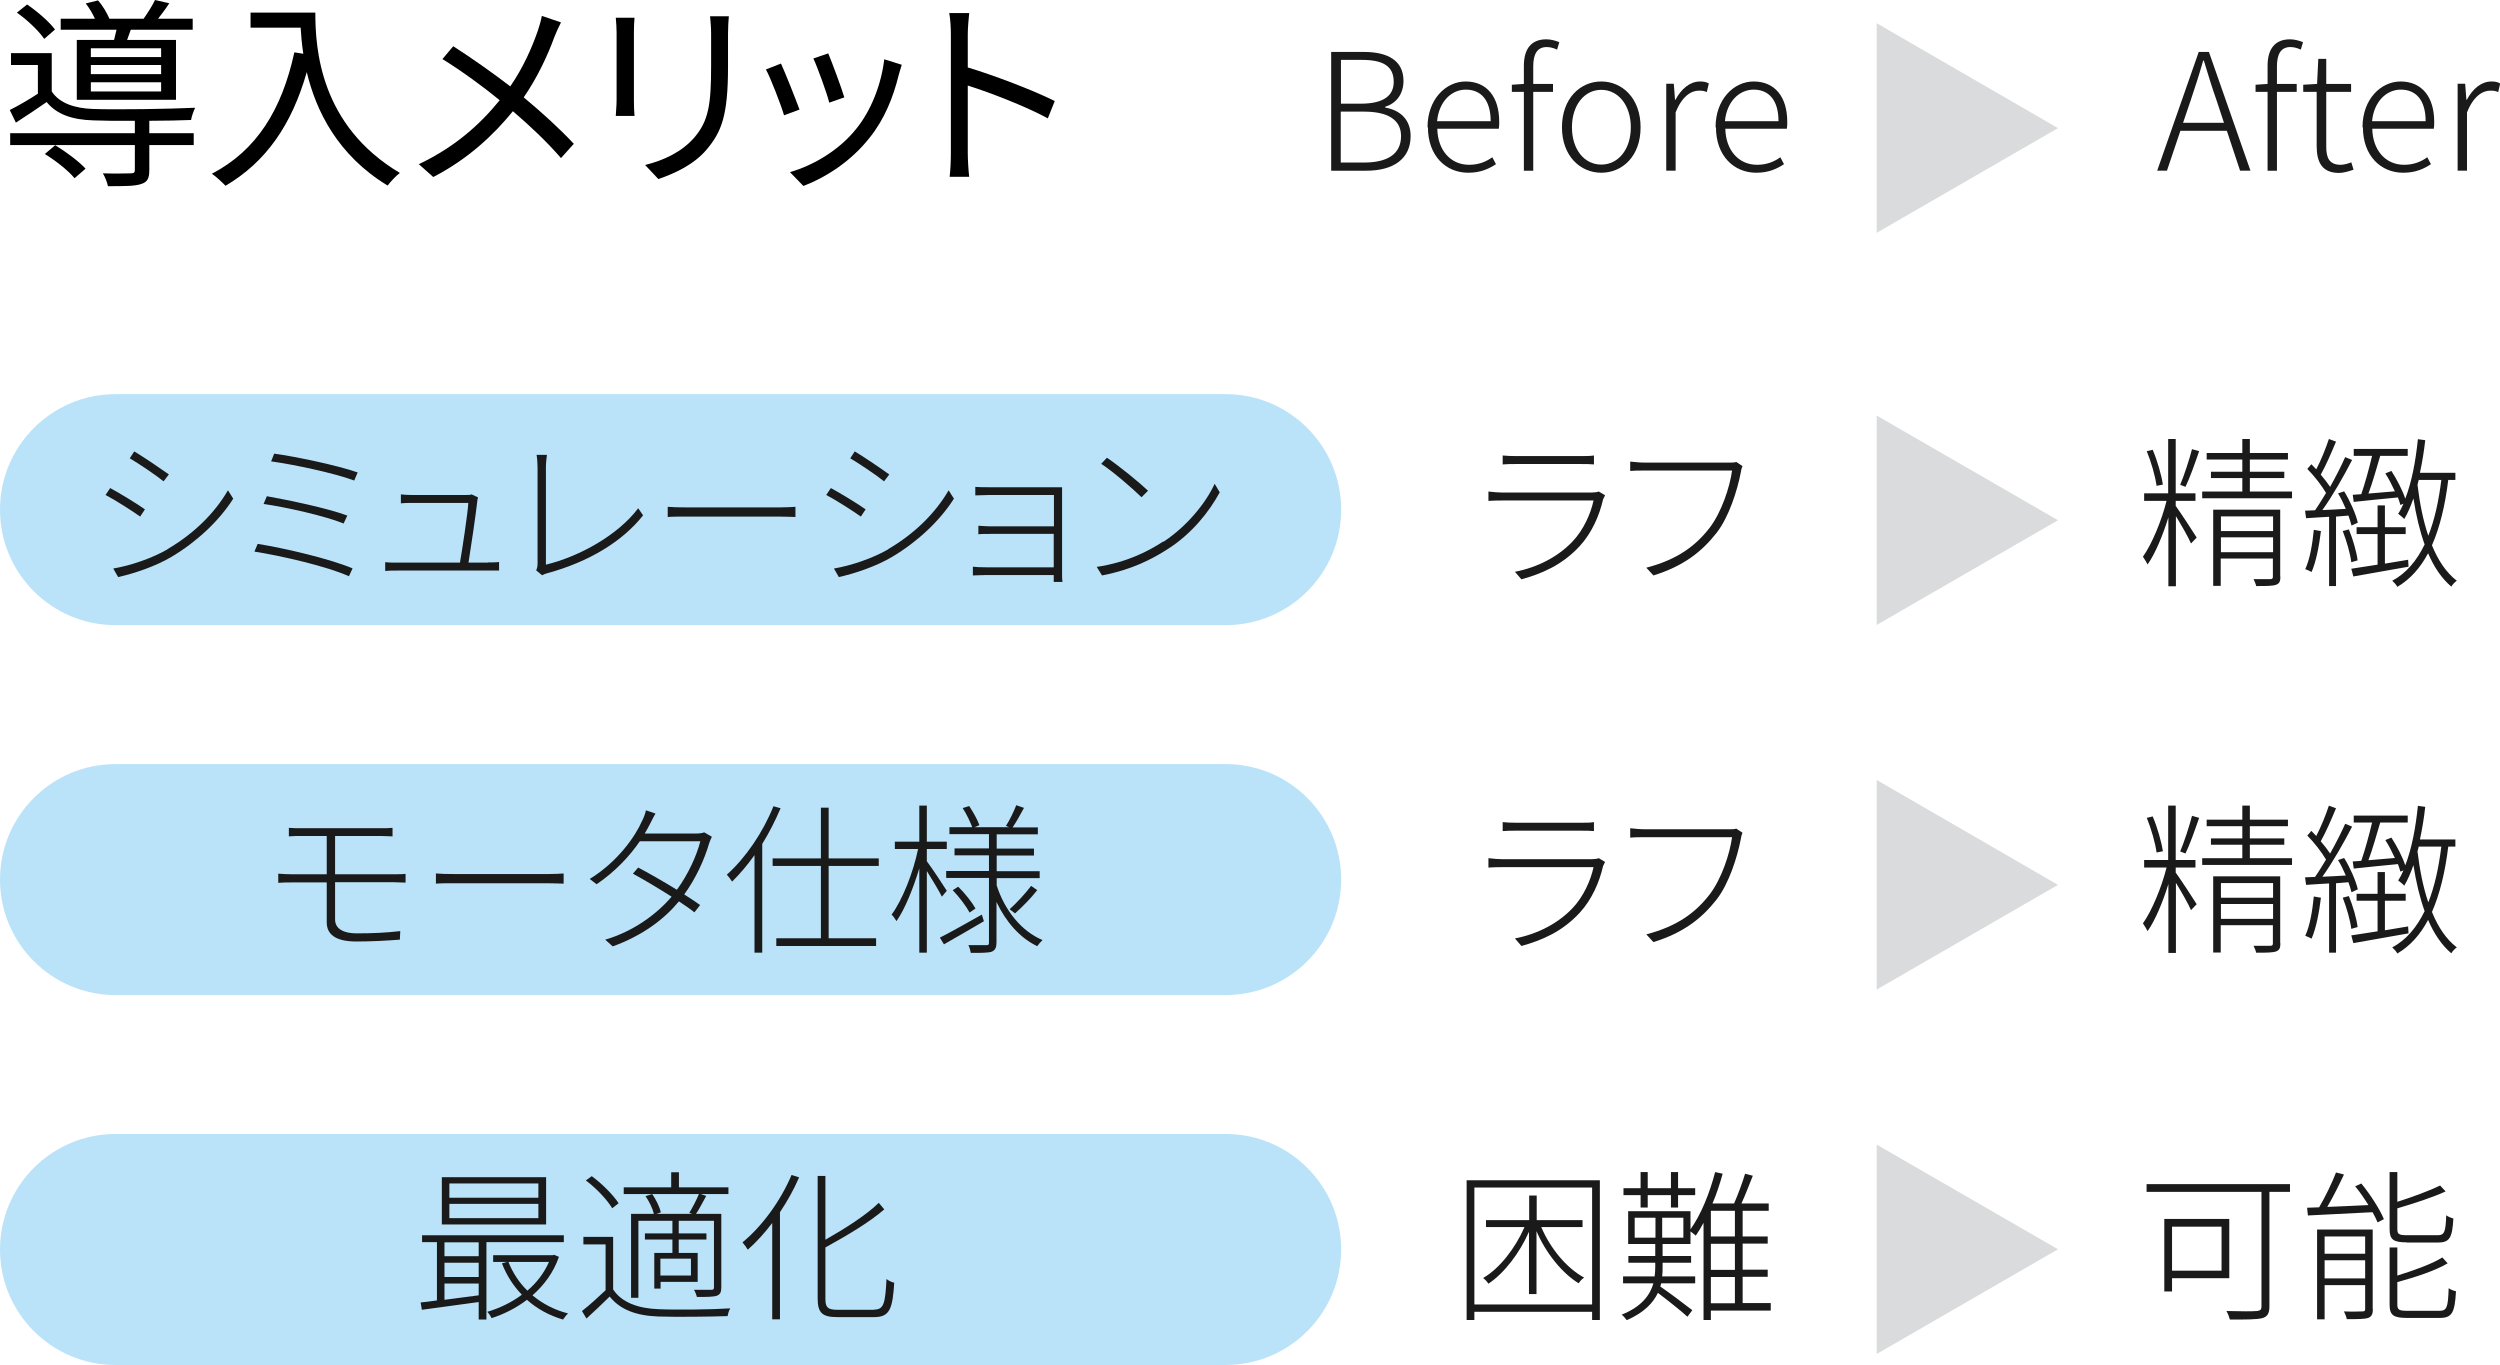 <?xml version="1.0" encoding="UTF-8"?>
<svg id="_レイヤー_2" data-name="レイヤー_2" xmlns="http://www.w3.org/2000/svg" viewBox="0 0 122.73 67">
  <defs>
    <style>
      .cls-1 {
        fill: #bae3f9;
      }

      .cls-2 {
        fill: #b5b8ba;
        opacity: .5;
      }

      .cls-3 {
        fill: #1a1a1a;
      }
    </style>
  </defs>
  <g id="_レイヤー_1-2" data-name="レイヤー_1">
    <g>
      <path class="cls-1" d="M60.17,19.35c3.13,0,5.67,2.54,5.67,5.67s-2.54,5.67-5.67,5.67H5.67c-3.13,0-5.67-2.54-5.67-5.67s2.54-5.67,5.67-5.67h54.5Z"/>
      <path class="cls-1" d="M60.17,37.51c3.13,0,5.67,2.54,5.67,5.67s-2.54,5.67-5.67,5.67H5.67c-3.13,0-5.67-2.54-5.67-5.67s2.54-5.67,5.67-5.67h54.5Z"/>
      <path class="cls-1" d="M60.17,55.67c3.13,0,5.67,2.54,5.67,5.67s-2.54,5.67-5.67,5.67H5.67c-3.13,0-5.67-2.54-5.67-5.67s2.54-5.67,5.67-5.67h54.5Z"/>
      <g>
        <path class="cls-3" d="M7.12,25l-.24.36c-.36-.26-1.25-.83-1.7-1.06l.23-.34c.43.23,1.4.82,1.71,1.05ZM8.22,26.96c1.3-.76,2.32-1.77,2.97-2.89l.26.41c-.67,1.06-1.76,2.1-3.02,2.85-.8.48-1.87.83-2.63,1l-.24-.42c.87-.15,1.89-.5,2.66-.94ZM8.29,23.29l-.26.34c-.34-.28-1.23-.88-1.66-1.13l.22-.34c.44.26,1.38.9,1.7,1.13Z"/>
        <path class="cls-3" d="M17.31,27.9l-.18.39c-1.05-.48-3.34-1.01-4.64-1.21l.16-.38c1.32.21,3.57.74,4.65,1.2ZM17.05,25.31l-.18.39c-.94-.38-2.83-.8-3.93-.96l.16-.38c1.06.19,2.95.58,3.95.95ZM17.56,23.19l-.17.4c-.99-.37-2.99-.79-4.08-.94l.15-.38c1.03.14,3.09.57,4.09.92Z"/>
        <path class="cls-3" d="M23.96,27.61c.16,0,.39,0,.54-.02v.42c-.13,0-.36,0-.51,0h-4.49c-.22,0-.39,0-.59.02v-.43c.18.02.37.02.59.02h3.08c.11-.62.39-2.48.41-2.93h-2.76c-.22,0-.38,0-.55.02v-.44c.18.02.34.03.54.03h2.65c.1,0,.23,0,.28-.03l.32.15c-.02.06-.04.14-.04.19-.06.58-.32,2.33-.43,3.01h.96Z"/>
        <path class="cls-3" d="M26.33,27.98c.04-.09.06-.18.06-.32v-4.71c0-.16-.02-.5-.05-.62h.51c-.02.14-.05.43-.05.62v4.77c1.66-.4,3.56-1.47,4.53-2.77l.24.35c-1.01,1.28-2.65,2.28-4.7,2.84-.07.02-.17.05-.26.1l-.29-.24Z"/>
        <path class="cls-3" d="M32.78,24.88c.21.02.54.03,1.02.03h4.43c.42,0,.66-.02.82-.03v.5c-.14,0-.44-.02-.81-.02h-4.44c-.44,0-.8,0-1.02.02v-.5Z"/>
        <path class="cls-3" d="M42.5,25l-.24.36c-.36-.26-1.25-.83-1.7-1.06l.23-.34c.43.23,1.4.82,1.71,1.05ZM43.6,26.96c1.3-.76,2.32-1.77,2.97-2.89l.26.41c-.67,1.06-1.76,2.1-3.02,2.85-.8.48-1.87.83-2.63,1l-.24-.42c.87-.15,1.89-.5,2.66-.94ZM43.66,23.29l-.26.34c-.34-.28-1.23-.88-1.66-1.13l.22-.34c.44.26,1.38.9,1.69,1.13Z"/>
        <path class="cls-3" d="M51.73,28.56c0-.06,0-.18,0-.33h-3.32c-.26,0-.51.02-.65.02v-.43c.14.02.37.03.64.03h3.33v-1.64h-3.08c-.26,0-.49,0-.62.02v-.42c.12,0,.36.03.62.03h3.09v-1.54h-3.14c-.17,0-.61.02-.72.02v-.42c.12.02.55.02.72.02h3.12c.18,0,.33,0,.42,0,0,.07,0,.18,0,.32v3.97c0,.13,0,.26.02.36h-.42Z"/>
        <path class="cls-3" d="M57.11,26.6c1.15-.75,2.09-1.91,2.52-2.85l.25.42c-.51.94-1.36,2.02-2.53,2.77-.79.51-1.79,1.03-3.25,1.31l-.26-.42c1.47-.22,2.52-.76,3.27-1.25ZM56.35,24.1l-.31.31c-.4-.39-1.38-1.25-1.98-1.64l.28-.3c.57.38,1.59,1.21,2.02,1.62Z"/>
        <path class="cls-3" d="M16.45,43.32v1.82c0,.38.29.68,1.08.68s1.41-.03,2.12-.11l-.02.42c-.68.05-1.37.09-2.14.09-1.06,0-1.45-.38-1.45-.94v-1.96h-1.7c-.19,0-.47,0-.68.02v-.45c.22.02.49.03.68.03h1.7v-1.88h-1.17c-.26,0-.49,0-.69.02v-.42c.2.02.42.02.69.02h3.77c.26,0,.46,0,.63-.02v.42c-.18,0-.35-.02-.63-.02h-2.19v1.88h2.86c.17,0,.43,0,.6-.02v.43c-.17,0-.42-.02-.59-.02h-2.87Z"/>
        <path class="cls-3" d="M21.4,42.88c.21.02.54.03,1.02.03h4.43c.42,0,.66-.02.82-.03v.5c-.14,0-.44-.02-.81-.02h-4.44c-.44,0-.8,0-1.02.02v-.5Z"/>
        <path class="cls-3" d="M34.95,41.07c-.05.09-.11.26-.14.34-.22.76-.64,1.7-1.22,2.5.31.19.58.38.78.52l-.28.36c-.18-.15-.46-.34-.76-.54-.71.86-1.76,1.67-3.25,2.21l-.37-.33c1.37-.4,2.52-1.24,3.26-2.11-.67-.43-1.44-.88-1.9-1.13l.26-.3c.48.25,1.23.68,1.9,1.09.55-.75.97-1.67,1.15-2.38h-2.97c-.48.7-1.18,1.47-2.12,2.11l-.34-.26c1.37-.84,2.24-2.09,2.57-2.85.06-.11.16-.35.19-.52l.47.16c-.1.16-.2.38-.27.51-.07.14-.16.3-.26.47h2.5c.2,0,.33-.02.42-.06l.36.21Z"/>
        <path class="cls-3" d="M38.32,39.68c-.26.61-.56,1.2-.9,1.75v5.34h-.38v-4.79c-.35.49-.72.93-1.1,1.3-.05-.08-.18-.26-.26-.34.91-.81,1.77-2.06,2.29-3.36l.36.1ZM40.68,42.51v3.55h2.33v.38h-4.9v-.38h2.19v-3.55h-2.37v-.37h2.37v-2.49h.38v2.49h2.46v.37h-2.46Z"/>
        <path class="cls-3" d="M46.24,44.02c-.13-.26-.48-.85-.74-1.26v4.01h-.37v-4.14c-.3.99-.71,2.01-1.12,2.59-.06-.1-.16-.25-.24-.32.52-.7,1.06-2.05,1.3-3.22h-1.14v-.36h1.2v-1.77h.37v1.77h.98v.36h-.98v.6c.22.29.84,1.22.98,1.45l-.24.29ZM48.31,45.22c-.68.4-1.41.82-1.97,1.14l-.2-.33c.52-.26,1.29-.7,2.06-1.13l.1.32ZM48.93,43.47c.39,1.21,1.2,2.24,2.25,2.68-.08.07-.19.2-.26.3-.86-.41-1.54-1.2-2-2.17v1.98c0,.26-.06.38-.23.46-.18.06-.54.06-1.03.06-.02-.1-.06-.27-.12-.38.4,0,.77,0,.89,0,.1,0,.12-.03.12-.13v-3.17h-2.1v-.34h2.1v-.77h-1.69v-.34h1.69v-.7h-1.94v-.34h1.12c-.1-.26-.28-.65-.47-.94l.32-.1c.2.3.42.7.5.94l-.24.1h1.71l-.17-.06c.18-.27.4-.73.51-1.02l.38.13c-.18.33-.38.7-.56.96h1.24v.34h-2.02v.7h1.83v.34h-1.83v.77h2.11v.34h-2.11v.36ZM47.04,43.53c.33.32.69.78.85,1.07l-.29.2c-.16-.3-.51-.77-.83-1.1l.27-.17ZM49.56,44.64c.34-.3.8-.8,1.06-1.15l.3.21c-.32.41-.75.84-1.09,1.14l-.26-.2Z"/>
        <path class="cls-3" d="M23.88,60.99v3.79h-.38v-.86l-2.79.38-.06-.36c.24-.02.5-.06.8-.1v-2.86h-.73v-.34h6.96v.34h-3.81ZM26.81,60.11h-5.12v-2.32h5.12v2.32ZM23.5,60.99h-1.68v.68h1.68v-.68ZM21.82,62.69h1.68v-.7h-1.68v.7ZM21.82,63.81c.52-.07,1.1-.14,1.68-.22v-.58h-1.68v.81ZM26.43,58.1h-4.37v.7h4.37v-.7ZM26.43,59.1h-4.37v.7h4.37v-.7ZM27.44,61.7c-.27.78-.74,1.4-1.3,1.89.49.41,1.08.72,1.75.89-.09.07-.19.22-.25.3-.68-.2-1.28-.53-1.77-.97-.54.41-1.14.71-1.74.9-.04-.1-.13-.23-.21-.31.58-.17,1.18-.45,1.7-.84-.42-.43-.75-.95-.98-1.54l.26-.07h-.69v-.33h2.93l.06-.02.24.1ZM24.96,61.95c.21.53.52,1.01.93,1.41.45-.38.82-.86,1.06-1.41h-1.99Z"/>
        <path class="cls-3" d="M30.1,63.3c.42.64,1.21.93,2.22.97.84.04,2.65.02,3.53-.04-.06.09-.11.26-.13.38-.84.03-2.54.05-3.4.02-1.1-.04-1.88-.34-2.39-.98-.37.36-.75.73-1.14,1.08l-.22-.37c.35-.27.78-.66,1.16-1.02v-2.25h-1.09v-.37h1.46v2.59ZM30.05,59.31c-.24-.41-.78-.98-1.29-1.36l.29-.21c.51.37,1.06.93,1.32,1.33l-.31.24ZM30.62,58.62v-.33h2.33v-.74h.38v.74h2.43v.33h-1.36l.27.09c-.17.31-.34.64-.5.88h1.24v3.6c0,.23-.04.35-.22.42-.18.06-.5.06-.98.06-.02-.1-.08-.25-.14-.35.42,0,.74,0,.85,0,.1,0,.13-.03.13-.13v-3.26h-1.73v.62h1.36v.3h-1.36v.66h.93v1.42h-1.82v.33h-.31v-1.75h.89v-.66h-1.35v-.3h1.35v-.62h-1.67v3.78h-.36v-4.12h1.12c-.06-.26-.23-.61-.41-.87l.33-.1c.18.26.37.64.42.9l-.21.07h1.75l-.14-.05c.16-.26.36-.65.47-.92h-3.66ZM33.92,61.79h-1.5v.83h1.5v-.83Z"/>
        <path class="cls-3" d="M39.23,57.8c-.26.6-.58,1.17-.94,1.71v5.26h-.38v-4.73c-.38.5-.78.94-1.2,1.31-.05-.09-.18-.27-.26-.36.95-.78,1.86-2.01,2.41-3.31l.37.12ZM42.92,64.29c.47,0,.54-.31.6-1.5.1.08.26.16.38.18-.08,1.26-.21,1.69-.98,1.69h-1.8c-.74,0-.98-.19-.98-.92v-6.01h.38v3.13c.97-.55,2.02-1.22,2.62-1.81l.27.32c-.73.64-1.86,1.3-2.89,1.87v2.52c0,.42.11.54.59.54h1.8Z"/>
      </g>
      <g>
        <path class="cls-3" d="M78.79,24.33c-.03.06-.07.14-.09.18-.18.79-.55,1.65-1.15,2.3-.86.93-1.85,1.35-2.86,1.63l-.32-.37c1.09-.21,2.12-.73,2.84-1.5.52-.55.88-1.34,1.02-2h-4.47c-.18,0-.43,0-.69.02v-.46c.26.03.5.05.69.05h4.37c.14,0,.28-.02.36-.05l.3.18ZM73.77,22.36c.2.02.4.03.65.03h3.19c.25,0,.46,0,.64-.03v.44c-.18-.02-.39-.02-.65-.02h-3.18c-.23,0-.44,0-.65.02v-.44Z"/>
        <path class="cls-3" d="M85.54,22.89c-.04.09-.06.16-.08.3-.17.88-.58,2.19-1.19,2.97-.73.93-1.62,1.63-3.1,2.09l-.35-.38c1.53-.4,2.42-1.07,3.11-1.96.58-.76.99-1.99,1.1-2.81h-4.3c-.29,0-.5,0-.7.02v-.46c.21.02.45.05.71.05h4.19c.1,0,.2,0,.31-.03l.3.2Z"/>
        <path class="cls-3" d="M106.82,24.85c.23.32.87,1.29,1.02,1.54l-.28.29c-.11-.27-.47-.9-.74-1.34v3.44h-.37v-3.38c-.27.88-.65,1.79-1.02,2.31-.05-.1-.16-.28-.23-.38.43-.6.92-1.77,1.16-2.74h-1.1v-.37h1.18v-2.67h.37v2.67h.97v.37h-.97v.26ZM105.87,23.85c-.06-.46-.26-1.16-.48-1.7l.29-.07c.23.54.43,1.24.5,1.71l-.31.06ZM107.03,23.8c.19-.45.45-1.24.58-1.75l.35.1c-.2.58-.46,1.32-.67,1.75l-.26-.1ZM112.52,24.13v.33h-4.41v-.33h1.97v-.66h-1.54v-.31h1.54v-.6h-1.75v-.32h1.75v-.69h.37v.69h1.87v.32h-1.87v.6h1.69v.31h-1.69v.66h2.07ZM111.95,28.31c0,.23-.05.34-.22.4-.18.06-.48.06-.97.06-.02-.1-.08-.24-.13-.34.4,0,.73,0,.82,0,.1,0,.13-.03.13-.12v-.89h-2.56v1.34h-.37v-3.74h3.29v3.29ZM109.03,25.35v.72h2.56v-.72h-2.56ZM111.59,27.11v-.73h-2.56v.73h2.56Z"/>
        <path class="cls-3" d="M114.68,25.35v3.42h-.34v-3.4c-.41.02-.79.05-1.13.07l-.05-.37.49-.02c.17-.24.35-.54.54-.85-.21-.36-.58-.84-.92-1.18l.2-.23c.08.08.16.16.24.25.23-.44.48-1.06.62-1.49l.35.13c-.22.53-.5,1.18-.75,1.62.18.21.34.42.46.6.28-.5.55-1.03.74-1.46l.34.14c-.4.78-.97,1.78-1.46,2.46.36-.02.75-.03,1.15-.06-.11-.26-.24-.53-.38-.76l.3-.1c.3.49.58,1.13.67,1.54l-.31.14c-.03-.14-.09-.3-.15-.49l-.61.05ZM113.94,26.07c-.09.74-.24,1.51-.46,2.01-.06-.04-.23-.11-.31-.14.23-.5.35-1.22.42-1.93l.34.06ZM115.31,25.99c.2.48.38,1.11.43,1.52l-.31.09c-.05-.42-.23-1.04-.42-1.53l.3-.08ZM118.24,27.82c-.98.17-1.98.35-2.71.48l-.1-.38c.34-.05.79-.12,1.29-.2v-1.5h-1.03v-.34h1.03v-1.07h.36v1.07h1.02v.34h-1.02v1.45l1.14-.19.02.34ZM120.19,23.56c-.15,1.23-.41,2.32-.8,3.21.3.74.7,1.34,1.22,1.74-.09.06-.22.19-.27.29-.47-.4-.85-.96-1.14-1.64-.38.72-.88,1.28-1.51,1.65-.05-.1-.16-.22-.25-.3.69-.37,1.2-.98,1.59-1.78-.24-.67-.42-1.43-.55-2.26-.13.37-.27.71-.45,1.01-.06-.07-.21-.19-.3-.26.1-.14.18-.31.26-.49l-.15.06c-.03-.11-.07-.23-.12-.37-.79.08-1.57.15-2.17.22l-.05-.35.42-.03c.18-.52.39-1.28.53-1.88h-.9v-.34h2.65v.34h-1.35c-.18.6-.38,1.33-.58,1.85.4-.03.85-.07,1.3-.11-.14-.3-.3-.62-.47-.88l.3-.12c.27.42.54.94.68,1.36.32-.82.51-1.85.62-2.92l.36.05c-.06.55-.15,1.09-.26,1.6h1.74v.35h-.38ZM118.74,23.56c-.02.08-.04.16-.06.24.11.91.28,1.77.53,2.5.31-.78.51-1.7.64-2.74h-1.11Z"/>
        <path class="cls-3" d="M78.79,42.33c-.03.06-.07.14-.09.18-.18.79-.55,1.65-1.15,2.3-.86.93-1.85,1.35-2.86,1.63l-.32-.37c1.09-.21,2.12-.73,2.84-1.5.52-.55.88-1.34,1.02-2h-4.47c-.18,0-.43,0-.69.02v-.46c.26.03.5.05.69.05h4.37c.14,0,.28-.02.36-.05l.3.18ZM73.77,40.36c.2.02.4.03.65.03h3.19c.25,0,.46,0,.64-.03v.44c-.18-.02-.39-.02-.65-.02h-3.18c-.23,0-.44,0-.65.02v-.44Z"/>
        <path class="cls-3" d="M85.54,40.89c-.04.09-.06.16-.08.3-.17.88-.58,2.19-1.19,2.97-.73.93-1.62,1.63-3.1,2.09l-.35-.38c1.53-.4,2.42-1.07,3.11-1.96.58-.76.99-1.99,1.1-2.81h-4.3c-.29,0-.5,0-.7.02v-.46c.21.02.45.05.71.05h4.19c.1,0,.2,0,.31-.03l.3.2Z"/>
        <path class="cls-3" d="M106.82,42.85c.23.32.87,1.29,1.02,1.54l-.28.29c-.11-.27-.47-.9-.74-1.34v3.44h-.37v-3.38c-.27.88-.65,1.79-1.02,2.31-.05-.1-.16-.28-.23-.38.43-.6.92-1.77,1.16-2.74h-1.1v-.37h1.18v-2.67h.37v2.67h.97v.37h-.97v.26ZM105.87,41.85c-.06-.46-.26-1.16-.48-1.7l.29-.07c.23.54.43,1.24.5,1.71l-.31.06ZM107.03,41.8c.19-.45.45-1.24.58-1.75l.35.1c-.2.58-.46,1.32-.67,1.75l-.26-.1ZM112.52,42.13v.33h-4.41v-.33h1.97v-.66h-1.54v-.31h1.54v-.6h-1.75v-.32h1.75v-.69h.37v.69h1.87v.32h-1.87v.6h1.69v.31h-1.69v.66h2.07ZM111.95,46.31c0,.23-.05.34-.22.4-.18.06-.48.06-.97.06-.02-.1-.08-.24-.13-.34.4,0,.73,0,.82,0,.1,0,.13-.03.13-.12v-.89h-2.56v1.34h-.37v-3.74h3.29v3.29ZM109.03,43.35v.72h2.56v-.72h-2.56ZM111.59,45.11v-.73h-2.56v.73h2.56Z"/>
        <path class="cls-3" d="M114.68,43.35v3.42h-.34v-3.4c-.41.02-.79.05-1.13.07l-.05-.37.49-.02c.17-.24.35-.54.54-.85-.21-.36-.58-.84-.92-1.18l.2-.23c.08.08.16.16.24.25.23-.44.48-1.06.62-1.49l.35.13c-.22.53-.5,1.18-.75,1.62.18.21.34.42.46.6.28-.5.55-1.03.74-1.46l.34.14c-.4.78-.97,1.78-1.46,2.46.36-.02.75-.03,1.15-.06-.11-.26-.24-.53-.38-.76l.3-.1c.3.49.58,1.13.67,1.54l-.31.14c-.03-.14-.09-.3-.15-.49l-.61.05ZM113.94,44.07c-.09.74-.24,1.51-.46,2.01-.06-.04-.23-.11-.31-.14.23-.5.35-1.22.42-1.93l.34.06ZM115.31,43.99c.2.48.38,1.11.43,1.52l-.31.09c-.05-.42-.23-1.04-.42-1.53l.3-.08ZM118.24,45.82c-.98.17-1.98.35-2.71.48l-.1-.38c.34-.05.79-.12,1.29-.2v-1.5h-1.03v-.34h1.03v-1.07h.36v1.07h1.02v.34h-1.02v1.45l1.14-.19.02.34ZM120.19,41.56c-.15,1.23-.41,2.32-.8,3.21.3.74.7,1.34,1.22,1.74-.09.06-.22.19-.27.29-.47-.4-.85-.96-1.14-1.64-.38.72-.88,1.28-1.51,1.65-.05-.1-.16-.22-.25-.3.69-.37,1.2-.98,1.59-1.78-.24-.67-.42-1.43-.55-2.26-.13.37-.27.71-.45,1.01-.06-.07-.21-.19-.3-.26.1-.14.18-.31.26-.49l-.15.06c-.03-.11-.07-.23-.12-.37-.79.08-1.57.15-2.17.22l-.05-.35.42-.03c.18-.52.39-1.28.53-1.88h-.9v-.34h2.65v.34h-1.35c-.18.6-.38,1.33-.58,1.85.4-.03.85-.07,1.3-.11-.14-.3-.3-.62-.47-.88l.3-.12c.27.42.54.94.68,1.36.32-.82.51-1.85.62-2.92l.36.05c-.06.55-.15,1.09-.26,1.6h1.74v.35h-.38ZM118.74,41.56c-.02.08-.04.16-.06.24.11.91.28,1.77.53,2.5.31-.78.51-1.7.64-2.74h-1.11Z"/>
        <path class="cls-3" d="M78.54,57.94v6.86h-.38v-.4h-5.78v.4h-.38v-6.86h6.54ZM78.16,64.04v-5.74h-5.78v5.74h5.78ZM75.66,60.23c.44,1.05,1.25,2.03,2.11,2.49-.1.06-.21.18-.27.28-.82-.5-1.62-1.5-2.07-2.56v3.09h-.37v-3.06c-.46,1.05-1.22,2.04-1.99,2.55-.06-.1-.18-.22-.26-.28.8-.46,1.58-1.46,2.03-2.5h-1.89v-.34h2.12v-1.21h.37v1.21h2.25v.34h-2.02Z"/>
        <path class="cls-3" d="M86.91,64.34h-2.92v.46h-.36v-4.77c-.12.23-.25.44-.38.63-.06-.05-.18-.14-.26-.21v.62h-1.37v.59h1.4v.33h-1.4v.21c0,.15,0,.3-.02.46h1.62v.34h-1.67c-.02.05-.02.11-.04.16.39.26,1.31.96,1.57,1.16l-.24.32c-.28-.26-1.01-.84-1.45-1.17-.23.49-.68.97-1.53,1.34-.06-.08-.16-.21-.25-.27,1-.4,1.4-.98,1.56-1.54h-1.49v-.34h1.55c.02-.17.03-.33.03-.47v-.2h-1.32v-.33h1.32v-.59h-1.33v-1.61h3.06v.89c.51-.71.94-1.77,1.21-2.81l.37.08c-.14.5-.3,1-.5,1.46h1.06c.19-.43.42-1.05.54-1.46l.38.1c-.18.44-.37.96-.56,1.36h1.34v.36h-1.28v1.26h1.23v.35h-1.23v1.28h1.23v.35h-1.23v1.29h1.38v.36ZM80.54,58.67h-.84v-.34h.84v-.79h.35v.79h1.14v-.79h.35v.79h.84v.34h-.84v.61h-.35v-.61h-1.14v.61h-.35v-.61ZM80.25,60.76h1.02v-.98h-1.02v.98ZM82.64,59.78h-1.04v.98h1.04v-.98ZM85.17,59.44h-1.18v1.26h1.18v-1.26ZM85.17,61.06h-1.18v1.28h1.18v-1.28ZM83.99,63.98h1.18v-1.29h-1.18v1.29Z"/>
        <path class="cls-3" d="M112.42,58.51h-1.01v5.63c0,.34-.1.5-.35.57-.27.07-.82.07-1.59.07-.03-.12-.1-.3-.17-.42.69.02,1.31.02,1.5,0,.16-.02.22-.06.22-.23v-5.62h-5.64v-.38h7.04v.38ZM106.63,62.75v.65h-.38v-3.56h3.19v2.91h-2.81ZM106.63,60.22v2.16h2.43v-2.16h-2.43Z"/>
        <path class="cls-3" d="M115.93,58.11c.44.54.91,1.27,1.1,1.74l-.31.16c-.06-.14-.14-.32-.25-.5-1.16.06-2.34.12-3.17.16l-.04-.38.59-.02c.3-.51.64-1.21.83-1.71l.39.1c-.24.51-.54,1.12-.82,1.59.61-.02,1.3-.06,2.02-.09-.2-.32-.42-.65-.65-.92l.3-.14ZM116.49,64.26c0,.25-.06.37-.23.44-.19.06-.54.06-1.05.06-.02-.1-.08-.26-.14-.38.44.02.79,0,.9,0,.11,0,.14-.02.14-.12v-1.17h-1.99v1.68h-.37v-4.41h2.73v3.9ZM114.12,60.7v.85h1.99v-.85h-1.99ZM116.11,62.76v-.89h-1.99v.89h1.99ZM118.16,60.99c-.66,0-.85-.13-.85-.65v-2.8h.38v1.46c.75-.24,1.59-.55,2.1-.8l.27.29c-.63.29-1.55.59-2.37.83v1.02c0,.24.07.3.47.3h1.5c.34,0,.4-.14.43-.98.09.07.24.13.35.16-.05.94-.18,1.18-.76,1.18h-1.54ZM119.75,64.35c.37,0,.43-.16.46-1.11.1.07.25.13.36.15-.06,1.05-.19,1.31-.8,1.31h-1.59c-.68,0-.87-.13-.87-.66v-2.8h.38v1.38c.8-.25,1.71-.57,2.21-.89l.26.29c-.62.37-1.62.69-2.47.92v1.1c0,.26.08.31.5.31h1.55Z"/>
      </g>
      <polygon class="cls-2" points="92.13 56.19 101.03 61.33 92.13 66.47 92.13 56.19"/>
      <polygon class="cls-2" points="92.13 38.29 101.03 43.44 92.13 48.58 92.13 38.29"/>
      <polygon class="cls-2" points="92.13 20.4 101.03 25.54 92.13 30.68 92.13 20.4"/>
      <polygon class="cls-2" points="92.13 1.14 101.03 6.29 92.13 11.43 92.13 1.14"/>
      <g>
        <path d="M7.33,6.54h2.18v.58h-2.18v1.23c0,.39-.08.58-.39.68-.31.11-.82.11-1.64.11-.04-.19-.14-.45-.25-.63.64.02,1.2,0,1.36,0,.17,0,.21-.04.21-.17v-1.22H.5v-.58h6.12v-.61c-.78.01-1.53,0-2.03-.02-1.04-.03-1.8-.29-2.3-.9-.49.34-.98.67-1.51,1.01l-.3-.62c.42-.21.92-.5,1.38-.8v-1.41H.54v-.58h2v1.88c.38.58,1.13.83,2.04.86,1.15.04,3.73,0,5-.06-.07.15-.17.41-.2.6-.52.02-1.27.04-2.05.04v.61ZM2.17,1.91c-.26-.39-.83-.93-1.34-1.29l.5-.4c.5.34,1.09.85,1.37,1.23l-.53.46ZM2.71,7.13c.53.32,1.17.8,1.49,1.15l-.54.47c-.29-.36-.92-.86-1.46-1.19l.51-.43ZM5.6,1.96c.04-.16.08-.34.12-.5h-2.74v-.54h1.68c-.11-.25-.28-.53-.45-.75l.6-.15c.23.25.45.63.56.9h1.68c.19-.27.44-.66.56-.92l.7.16c-.18.28-.38.54-.55.76h1.7v.54h-3.04l-.18.5h2.4v2.94H3.77V1.96h1.83ZM7.91,2.37h-3.45v.43h3.45v-.43ZM7.91,3.19h-3.45v.45h3.45v-.45ZM7.91,4.04h-3.45v.45h3.45v-.45Z"/>
        <path d="M15.48.62c0,1.77.23,5.54,4.15,7.87-.17.12-.47.44-.6.62-2.46-1.49-3.52-3.68-3.97-5.57-.74,2.59-2,4.41-3.99,5.58-.14-.15-.47-.46-.67-.59,2.21-1.15,3.44-3.16,4.05-5.96l.44.07c-.07-.46-.11-.9-.13-1.28h-2.46v-.74h3.18Z"/>
        <path d="M27.54,1.1c-.1.19-.25.52-.33.73-.32.88-.83,1.98-1.5,2.95.89.74,1.75,1.52,2.46,2.28l-.63.7c-.74-.85-1.5-1.56-2.36-2.3-.93,1.14-2.17,2.33-3.91,3.23l-.71-.63c1.75-.83,2.99-1.93,3.97-3.14-.74-.61-1.85-1.43-2.81-2.02l.53-.63c.85.54,2.01,1.36,2.8,1.97.64-.93,1.05-1.87,1.35-2.72.07-.2.16-.52.2-.74l.94.32Z"/>
        <path d="M31.15.87c-.02.19-.03.48-.03.72v3.34c0,.25.01.58.03.76h-.92c0-.15.04-.47.04-.77V1.59c0-.18-.02-.53-.04-.72h.92ZM35.78.8c-.02.24-.04.53-.04.86v1.62c0,2.4-.32,3.19-1.04,4.05-.65.78-1.65,1.21-2.38,1.46l-.65-.69c.92-.23,1.78-.63,2.4-1.33.72-.83.84-1.64.84-3.53v-1.58c0-.33-.03-.62-.05-.86h.92Z"/>
        <path d="M39.25,5.38l-.76.28c-.15-.52-.69-1.9-.89-2.25l.74-.29c.2.43.72,1.74.91,2.26ZM44.27,3.18c-.07.21-.11.37-.15.5-.27,1.1-.7,2.17-1.42,3.07-.92,1.17-2.14,1.95-3.26,2.38l-.66-.68c1.16-.33,2.43-1.09,3.25-2.12.71-.87,1.23-2.14,1.38-3.42l.86.27ZM41.45,4.78l-.74.26c-.11-.45-.57-1.72-.78-2.17l.73-.25c.17.4.66,1.72.79,2.16Z"/>
        <path d="M51.44,5.81c-1.09-.59-2.82-1.26-3.93-1.61v3.3c0,.32.03.85.07,1.18h-.96c.04-.32.06-.81.06-1.18V1.68c0-.28-.02-.73-.08-1.04h.98c-.03.31-.07.74-.07,1.04v1.63c1.32.4,3.21,1.12,4.27,1.65l-.34.85Z"/>
      </g>
      <g>
        <path class="cls-3" d="M65.35,2.55h1.61c1.18,0,1.94.43,1.94,1.42,0,.6-.31,1.09-.9,1.27v.04c.75.13,1.25.6,1.25,1.4,0,1.13-.86,1.7-2.17,1.7h-1.73V2.55ZM66.8,5.09c1.15,0,1.62-.41,1.62-1.07,0-.79-.54-1.08-1.57-1.08h-1.02v2.15h.98ZM66.96,7.98c1.13,0,1.82-.4,1.82-1.3,0-.81-.66-1.2-1.82-1.2h-1.14v2.5h1.14Z"/>
        <path class="cls-3" d="M70.08,6.25c0-1.38.9-2.25,1.87-2.25,1.03,0,1.65.74,1.65,1.98,0,.12,0,.23-.02.34h-3.02c.02,1.04.64,1.77,1.56,1.77.46,0,.82-.14,1.14-.37l.18.34c-.34.22-.74.42-1.36.42-1.1,0-1.98-.83-1.98-2.23ZM73.18,5.95c0-1.03-.47-1.55-1.22-1.55-.7,0-1.32.58-1.41,1.55h2.62Z"/>
        <path class="cls-3" d="M76.43,2.43c-.18-.08-.34-.12-.5-.12-.46,0-.66.34-.66.94v.87h.97v.39h-.97v3.87h-.46v-3.87h-.59v-.35l.59-.04v-.89c0-.85.38-1.3,1.1-1.3.22,0,.44.06.64.14l-.11.37Z"/>
        <path class="cls-3" d="M76.68,6.25c0-1.42.9-2.25,1.93-2.25s1.93.82,1.93,2.25-.9,2.23-1.93,2.23-1.93-.82-1.93-2.23ZM80.06,6.25c0-1.09-.62-1.84-1.45-1.84s-1.44.75-1.44,1.84.61,1.83,1.44,1.83,1.45-.74,1.45-1.83Z"/>
        <path class="cls-3" d="M81.79,4.11h.38l.06.79h.02c.29-.54.71-.9,1.21-.9.17,0,.3.02.43.1l-.1.42c-.14-.06-.22-.07-.39-.07-.38,0-.83.28-1.14,1.07v2.86h-.46v-4.26Z"/>
        <path class="cls-3" d="M84.22,6.25c0-1.38.9-2.25,1.87-2.25,1.03,0,1.65.74,1.65,1.98,0,.12,0,.23-.02.34h-3.02c.02,1.04.64,1.77,1.56,1.77.46,0,.82-.14,1.14-.37l.18.34c-.34.22-.74.42-1.36.42-1.1,0-1.98-.83-1.98-2.23ZM87.31,5.95c0-1.03-.47-1.55-1.22-1.55-.7,0-1.32.58-1.41,1.55h2.62Z"/>
      </g>
      <g>
        <path class="cls-3" d="M109.31,6.42h-2.27l-.66,1.96h-.48l2.04-5.83h.5l2.04,5.83h-.51l-.65-1.96ZM109.18,6.03l-.35-1.06c-.24-.68-.43-1.3-.64-2h-.03c-.2.7-.4,1.32-.63,2l-.36,1.06h2.01Z"/>
        <path class="cls-3" d="M112.94,2.43c-.18-.08-.34-.12-.5-.12-.46,0-.66.34-.66.94v.87h.97v.39h-.97v3.87h-.46v-3.87h-.59v-.35l.59-.04v-.89c0-.85.38-1.3,1.1-1.3.22,0,.44.06.64.14l-.11.37Z"/>
        <path class="cls-3" d="M113.73,7.16v-2.65h-.66v-.35l.68-.04.06-1.23h.39v1.23h1.22v.39h-1.22v2.69c0,.54.14.89.71.89.16,0,.37-.06.52-.12l.11.36c-.25.09-.52.16-.71.16-.84,0-1.1-.53-1.1-1.32Z"/>
        <path class="cls-3" d="M115.98,6.25c0-1.38.9-2.25,1.87-2.25,1.03,0,1.65.74,1.65,1.98,0,.12,0,.23-.02.34h-3.02c.02,1.04.64,1.77,1.56,1.77.46,0,.82-.14,1.14-.37l.18.34c-.34.22-.74.42-1.36.42-1.1,0-1.98-.83-1.98-2.23ZM119.08,5.95c0-1.03-.47-1.55-1.22-1.55-.7,0-1.32.58-1.41,1.55h2.62Z"/>
        <path class="cls-3" d="M120.64,4.11h.38l.06.79h.02c.29-.54.71-.9,1.21-.9.17,0,.3.02.43.1l-.1.42c-.14-.06-.22-.07-.39-.07-.38,0-.83.28-1.14,1.07v2.86h-.46v-4.26Z"/>
      </g>
    </g>
  </g>
</svg>
